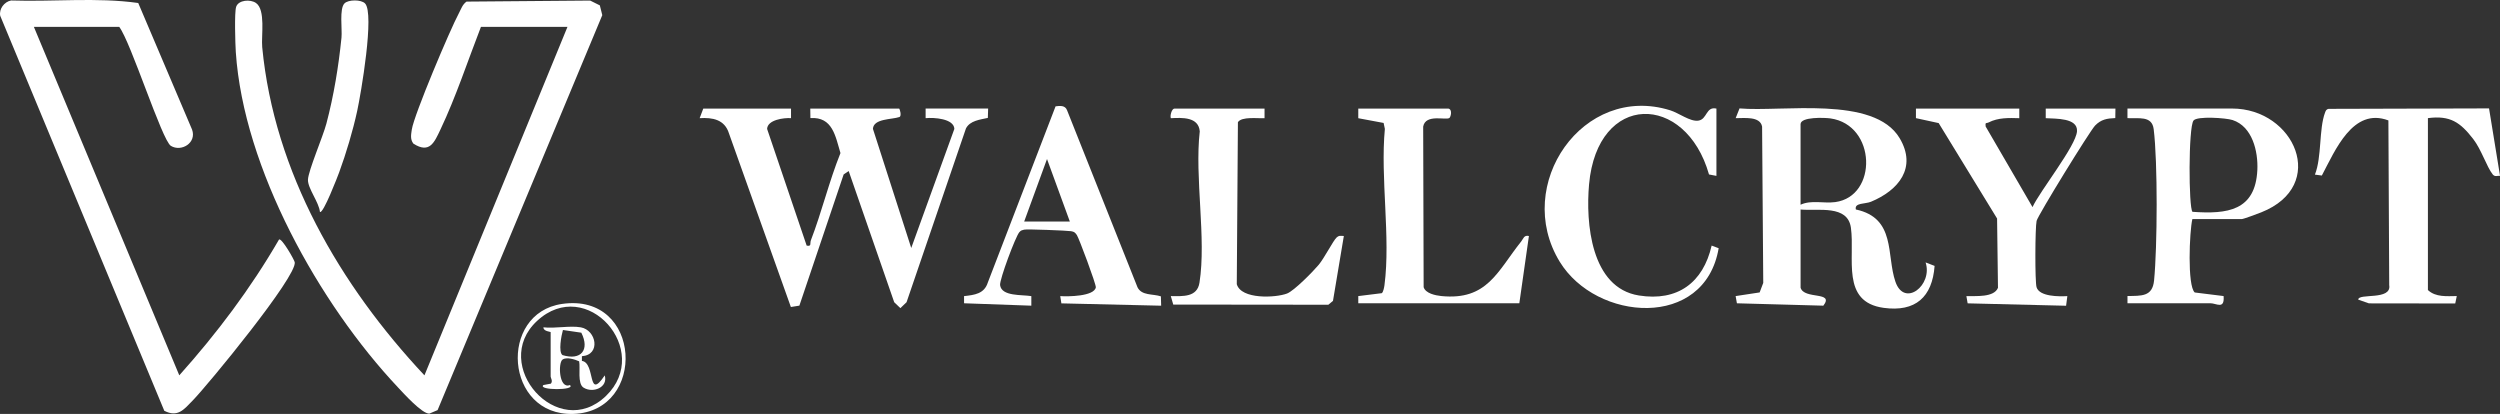 <?xml version="1.0" encoding="UTF-8"?>
<svg id="Layer_1" data-name="Layer 1" xmlns="http://www.w3.org/2000/svg" viewBox="0 0 1040.08 172.21">
  <rect x="0" y="0" width="1040.08" height="172.21" fill="#333333" stroke="none"/>
  <defs>
    <style>
      .cls-1 {
        fill: #fff;
      }
    </style>
  </defs>
  <path class="cls-1" d="M200.09,11.17c-5.39,13.89-10.46,29.28-16.83,42.67-2.54,5.35-4.49,10.24-11.26,5.93-1.42-1.79-.97-3.82-.68-5.85.89-6.09,16-41.76,19.59-48.43.92-1.71,1.48-3.63,3.18-4.82l51.44-.43,4.02,2,1.02,4.06-68.52,164.32-3.46,1.47c-3.11-.01-10.57-8.32-13.01-10.91-32.76-34.78-64.25-91.16-67.48-139.52-.22-3.37-.63-16.5.15-18.83.96-2.85,5.89-3.23,8.25-1.58,4.08,2.85,2.14,13.67,2.59,18.4,5.01,52.14,32.35,99.02,67.49,136.51L236.09,11.17h-36Z"/>
  <path class="cls-1" d="M14.09,11.17l60.5,144.98c15.62-17.45,29.74-36.19,41.49-56.5,1.1-.79,6.36,8.43,6.54,9.44,1.07,5.83-36.14,51.09-42.51,57.6-3.64,3.72-6.16,7.08-11.76,4.21L.09,6.57C-.47,3.73,1.77.73,4.61.2c17.55.6,35.6-1.39,52.9,1.05l22.4,52.67c1.99,5.53-4.49,9.41-8.83,6.76-3.68-2.25-16.68-43.31-21.49-49.51H14.09Z"/>
  <path class="cls-1" d="M329.09,45.17v3.98c-2.95-.2-9.77.66-9.95,4.48l16.46,48.55c2.2.44,1.26-.95,1.75-2.2,4.58-11.89,7.55-24.47,12.31-36.3-2.11-7.07-3.28-15.15-12.5-14.56l-.06-3.94h37c.18,0,1.2,3.17.03,3.52-3.05,1.06-10.73.57-10.96,4.91l15.94,49.56,17.94-49.55c-.2-4.31-8.56-4.81-11.96-4.46v-4h26.01l-.12,3.89c-3.24.73-7.43,1.11-9.11,4.39l-24.71,72.29-2.57,2.46-2.57-2.46-18.94-54.57-2.09,1.41-18.42,54.58-3.54.57-25.76-72.24c-1.78-5.74-6.78-6.67-12.19-6.32l1.51-3.99h36.5Z"/>
  <path class="cls-1" d="M749.09,119.67c1.46,5.09,14.22,1.37,9.48,7.5l-35.96-.99-.53-3,9.99-1.52,1.5-3.97-.48-65.02c-.82-4.43-7.51-3.48-11-3.51l1.61-4.06c17.57,1.57,55.95-5.49,66.6,12.36,7.35,12.32-.47,21.74-11.93,26.48-2.39.99-6.98.35-6.27,3.21,16.77,3.6,12.63,18.98,16.46,30.06,3.75,10.85,15.65,1.41,12.55-8.04l3.75,1.45c-.96,12.98-7.96,19.26-21.17,17.46-17.94-2.45-11.89-20.68-13.65-33.34-1.34-9.63-13.56-6.92-20.94-7.57v32.5ZM749.09,85.17c4.49-2.07,9.63-.45,14.41-1.09,17.76-2.37,17.21-32.11-2-34.82-2.27-.32-12.41-.75-12.41,2.41v33.5Z"/>
  <path class="cls-1" d="M912.09,91.17c-1.21,5.11-2.15,27.72.99,30.51l12.01,1.49c.46,5.76-3,2.99-5.49,2.99h-34.5v-3c5.77-.12,10.38.35,11.06-6.45,1.38-13.91,1.55-49.37-.16-62.99-.72-5.73-6.33-4.3-10.91-4.57v-4h43.51c25.99,0,40.18,32.04,12.18,43.18-1.38.55-7.41,2.82-8.18,2.82h-20.5ZM912.14,88.12c14.53,1.04,26.18-.43,26.99-17.41.36-7.72-2.06-18.07-10.31-20.77-2.68-.88-14.79-1.73-16.25.21-2.16,2.86-2.05,36.39-.43,37.97Z"/>
  <path class="cls-1" d="M1010.09,120.67c3.25,3.06,7.94,2.53,12.01,2.5l-.64,3.09-35.91-.05-4.44-1.54c-.06-2.84,13.98.47,12.88-6.07l-.34-68.5c-14.82-5.56-22.14,12.51-27.69,22.93l-2.88-.38c2.91-7.37,1.62-18.89,4.21-25.8.29-.78.53-1.38,1.44-1.56l66.79-.19,4.57,28.05c-1.17-.08-2.16.54-3.07-.62-2.47-3.12-4.68-10.3-8.1-14.71-5.35-6.9-9.54-9.89-18.83-8.67v71.5Z"/>
  <path class="cls-1" d="M840.09,45.17v4c-4.3-.13-8.8-.27-12.74,1.76-.98.5-1.52-.24-1.26,1.69l19.5,33.54c3.04-6.67,18.15-25.51,18.51-31.57.34-5.6-8.86-5.16-13.01-5.42v-3.99h29l-.06,3.94c-3.48.14-5.91.56-8.4,3.11-2.19,2.25-23.82,37.39-24.34,39.66-.63,2.78-.72,25.27-.02,27.6,1.2,3.95,9.34,3.91,12.81,3.7l-.52,4.01-40.96-1-.52-3c3.87-.11,11.47.65,13.14-3.46l-.37-28.83-24.3-39.7-9.46-2.06v-3.97s42.99,0,42.99,0Z"/>
  <path class="cls-1" d="M602.59,45.17c1.78.43.98,3.48.4,3.91-1.43,1.06-9.9-1.83-10.9,3.58l.19,66.81c.78,2.58,4.88,3.44,7.31,3.69,19.19,1.94,23.38-10.31,33.28-22.71.94-1.18,1.13-2.74,3.21-2.27l-3.99,28h-67v-3s9.78-1.21,9.78-1.21c.63-.45,1-2.46,1.12-3.36,2.6-19.89-1.77-44.57.16-64.98l-.52-2.48-10.54-1.97v-4h37.51Z"/>
  <path class="cls-1" d="M482.97,123.29l.11,3.89-41.51-.97-.48-3.02c3.13.23,14.09.15,14.81-3.63.21-1.14-7.1-20.69-7.9-21.79s-1.05-1.34-2.41-1.59-18.57-.95-19.5-.64c-.85.29-1.21.14-2.01,1.05-1.57,1.79-8.31,19.8-8.01,22.03.63,4.79,9.1,3.9,13,4.58v3.97s-27.99-1-27.99-1v-2.98c4.35-.48,8.4-.94,9.88-5.64l28.19-73.31c1.91-.28,4.01-.42,4.77,1.6l29.32,73.68c1.76,3.56,6.36,2.66,9.73,3.77ZM445.09,92.17l-9.5-26.01-9.5,26.01h19Z"/>
  <path class="cls-1" d="M526.09,45.17v4c-2.75.18-9.53-.8-11.08,1.67l-.47,67.38c1.81,6.43,16.21,5.7,20.9,3.9,2.98-1.15,10.82-9.14,13.16-11.93s6.07-10.11,7.44-11.35c1.1-.99,1.68-.72,3.04-.66l-4.52,26.99-1.93,1.61-64.52-.07-1.02-3.53c5.1.06,10.97.52,11.93-5.57,2.92-18.43-2.08-43.79.12-62.98-.54-6.03-7.22-5.7-12.04-5.46-.42-1.12.43-3.99,1.49-3.99h37.5Z"/>
  <path class="cls-1" d="M714.09,45.17v28l-3.09-.59c-9.69-34.1-46.45-34.38-49.9,4.11-1.43,16.01.72,43.04,20.73,46.24,16.08,2.57,26.73-5.32,30.27-20.76l2.92,1.1c-5.78,33.96-50.95,30.49-66.14,5.6-19.55-32.02,9.76-74.28,45.98-62.98,3.6,1.12,8.31,4.79,11.67,4.31,3.78-.53,3.12-6.01,7.55-5.03Z"/>
  <path class="cls-1" d="M151.85,1.41c4.08,4.08-1.71,37.68-3.25,44.77-1.82,8.32-4.56,17.52-7.49,25.51-.56,1.54-6.68,17.47-8.01,16.48-.35-3.96-5.11-9.84-4.98-13.4.14-3.77,6.23-17.9,7.68-23.38,3.08-11.67,5.05-23.71,6.27-35.73.35-3.48-.96-12.03,1.25-14.25,1.6-1.61,6.87-1.66,8.53,0Z"/>
  <path class="cls-1" d="M233.85,126.44c33.31-4.8,35.41,44.77,4.69,45.76-28.55.92-31.34-41.92-4.69-45.76ZM223.43,133.52c-19.72,18.3,8.74,50.45,28.69,31.19,19.52-18.85-8.06-50.33-28.69-31.19Z"/>
  <path class="cls-1" d="M241.59,136.17c6.57,1.15,8.45,11.47.5,12.02v1.96c5.78.79,2.15,16.98,9.5,6.03,1.48,5-4.93,7.56-8.84,5.07-2.6-1.66-1.25-8.2-1.8-10.93-1.83-.81-5.25-1.91-6.93-.71-1.89,1.35-1.49,12.43,3.07,10.58,2.75,2.27-13.61,2.25-11,0l3.1-.58c.9-1.12-.1-2.38-.1-2.93v-18.5c0-.18-3.11-.32-3-2,4.73.57,11.02-.79,15.5,0ZM241.85,138.41l-7.65-1.12c-.64,2.2-2,9.17-.17,10.45,7.74,2.35,11.39-2.19,7.82-9.32Z"/>
</svg>